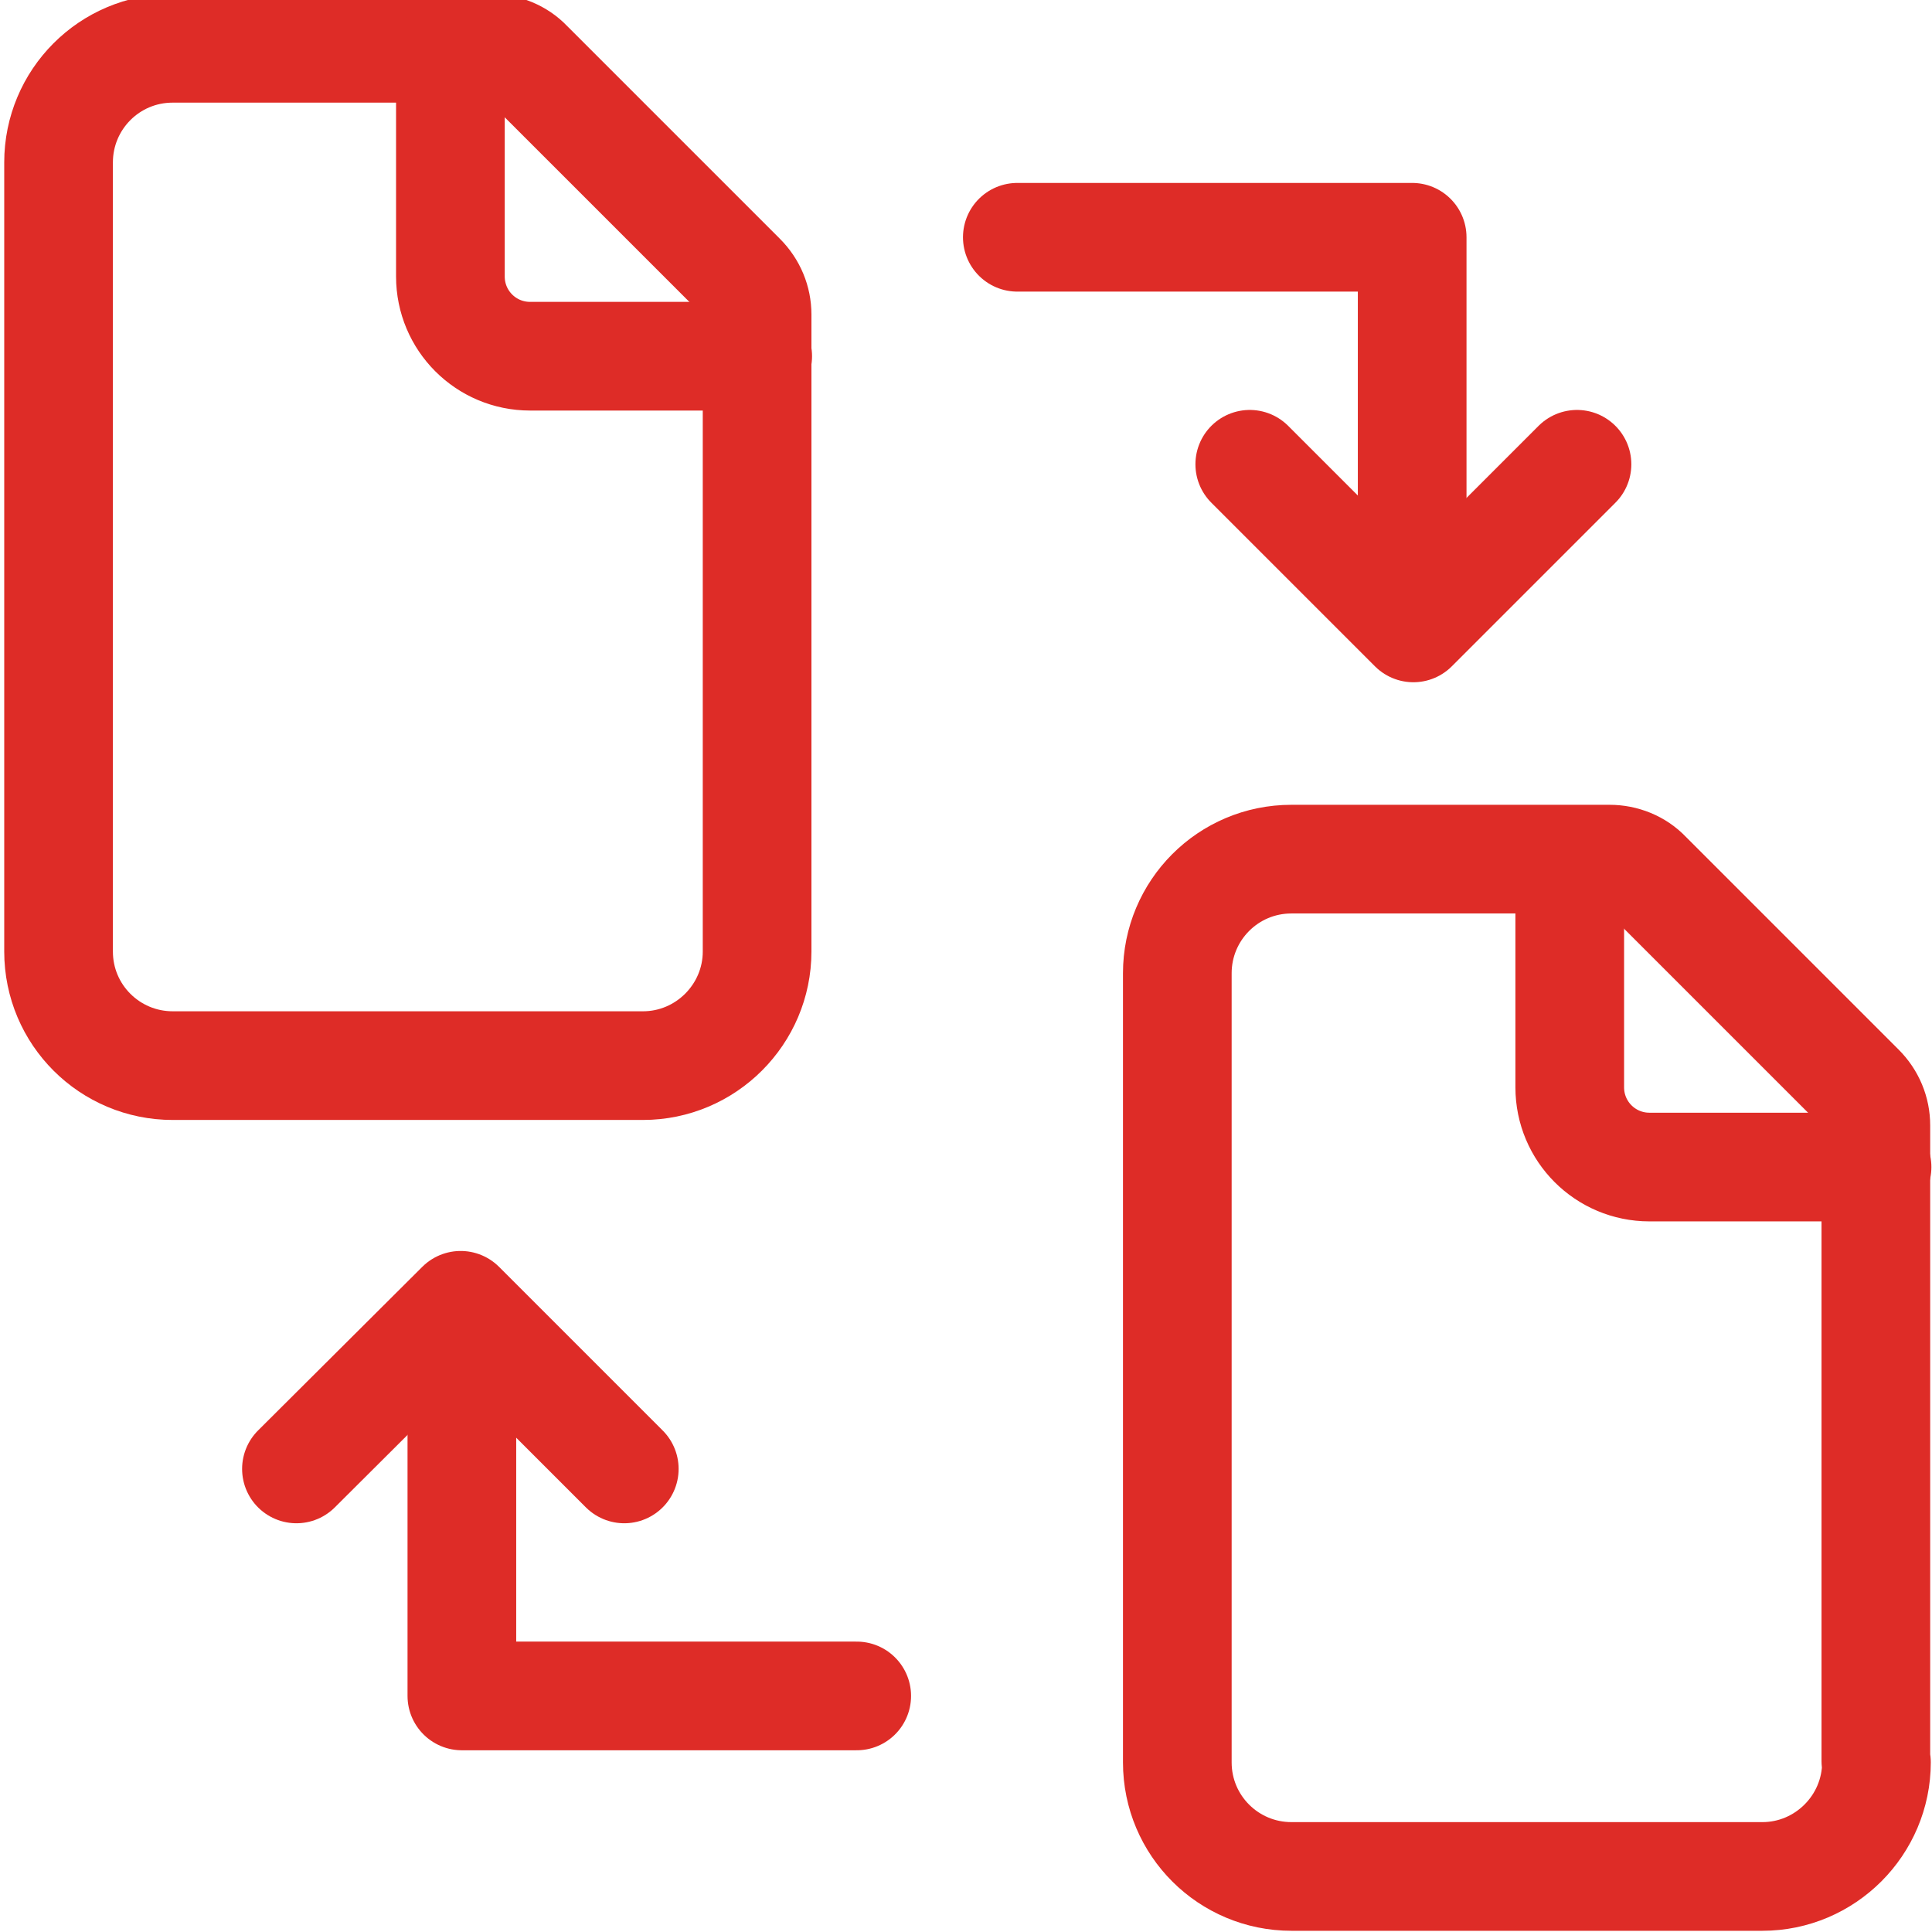<?xml version="1.0" encoding="UTF-8"?><svg id="a" xmlns="http://www.w3.org/2000/svg" viewBox="0 0 32 32"><path d="M12.54,15.76c0,1.04-.85,1.89-1.89,1.89H2.86c-1.04,0-1.89-.84-1.89-1.89V2.69c0-1.04.84-1.89,1.89-1.89h5.27c.23,0,.46.09.62.26l3.53,3.53c.17.17.26.39.26.62v10.53Z" style="fill:none; stroke:#de2c27; stroke-linecap:round; stroke-linejoin:round; stroke-width:1.8px;"/><path d="M7.46.81v3.77c0,.73.59,1.32,1.32,1.32h3.77" style="fill:none; stroke:#de2c27; stroke-linecap:round; stroke-linejoin:round; stroke-width:1.8px;"/><path d="M31.08,29.19c0,1.04-.85,1.89-1.89,1.89h-7.8c-1.04,0-1.89-.84-1.89-1.89v-13.07c0-1.04.84-1.89,1.89-1.89h5.27c.23,0,.46.09.62.26l3.53,3.53c.17.17.26.39.26.62v10.53Z" style="fill:none; stroke:#de2c27; stroke-linecap:round; stroke-linejoin:round; stroke-width:1.8px;"/><path d="M26,14.24v3.77c0,.73.59,1.32,1.32,1.32h3.77" style="fill:none; stroke:#de2c27; stroke-linecap:round; stroke-linejoin:round; stroke-width:1.8px;"/><polyline points="16.85 3.93 23.39 3.93 23.39 10.28" style="fill:none; stroke:#de2c27; stroke-linecap:round; stroke-linejoin:round; stroke-width:1.8px;"/><polyline points="26.12 7.69 23.41 10.4 20.7 7.69" style="fill:none; stroke:#de2c27; stroke-linecap:round; stroke-linejoin:round; stroke-width:1.8px;"/><polyline points="14.19 28.09 7.65 28.09 7.65 21.74" style="fill:none; stroke:#de2c27; stroke-linecap:round; stroke-linejoin:round; stroke-width:1.8px;"/><polyline points="4.91 24.33 7.63 21.62 10.34 24.33" style="fill:none; stroke:#de2c27; stroke-linecap:round; stroke-linejoin:round; stroke-width:1.8px;"/></svg>